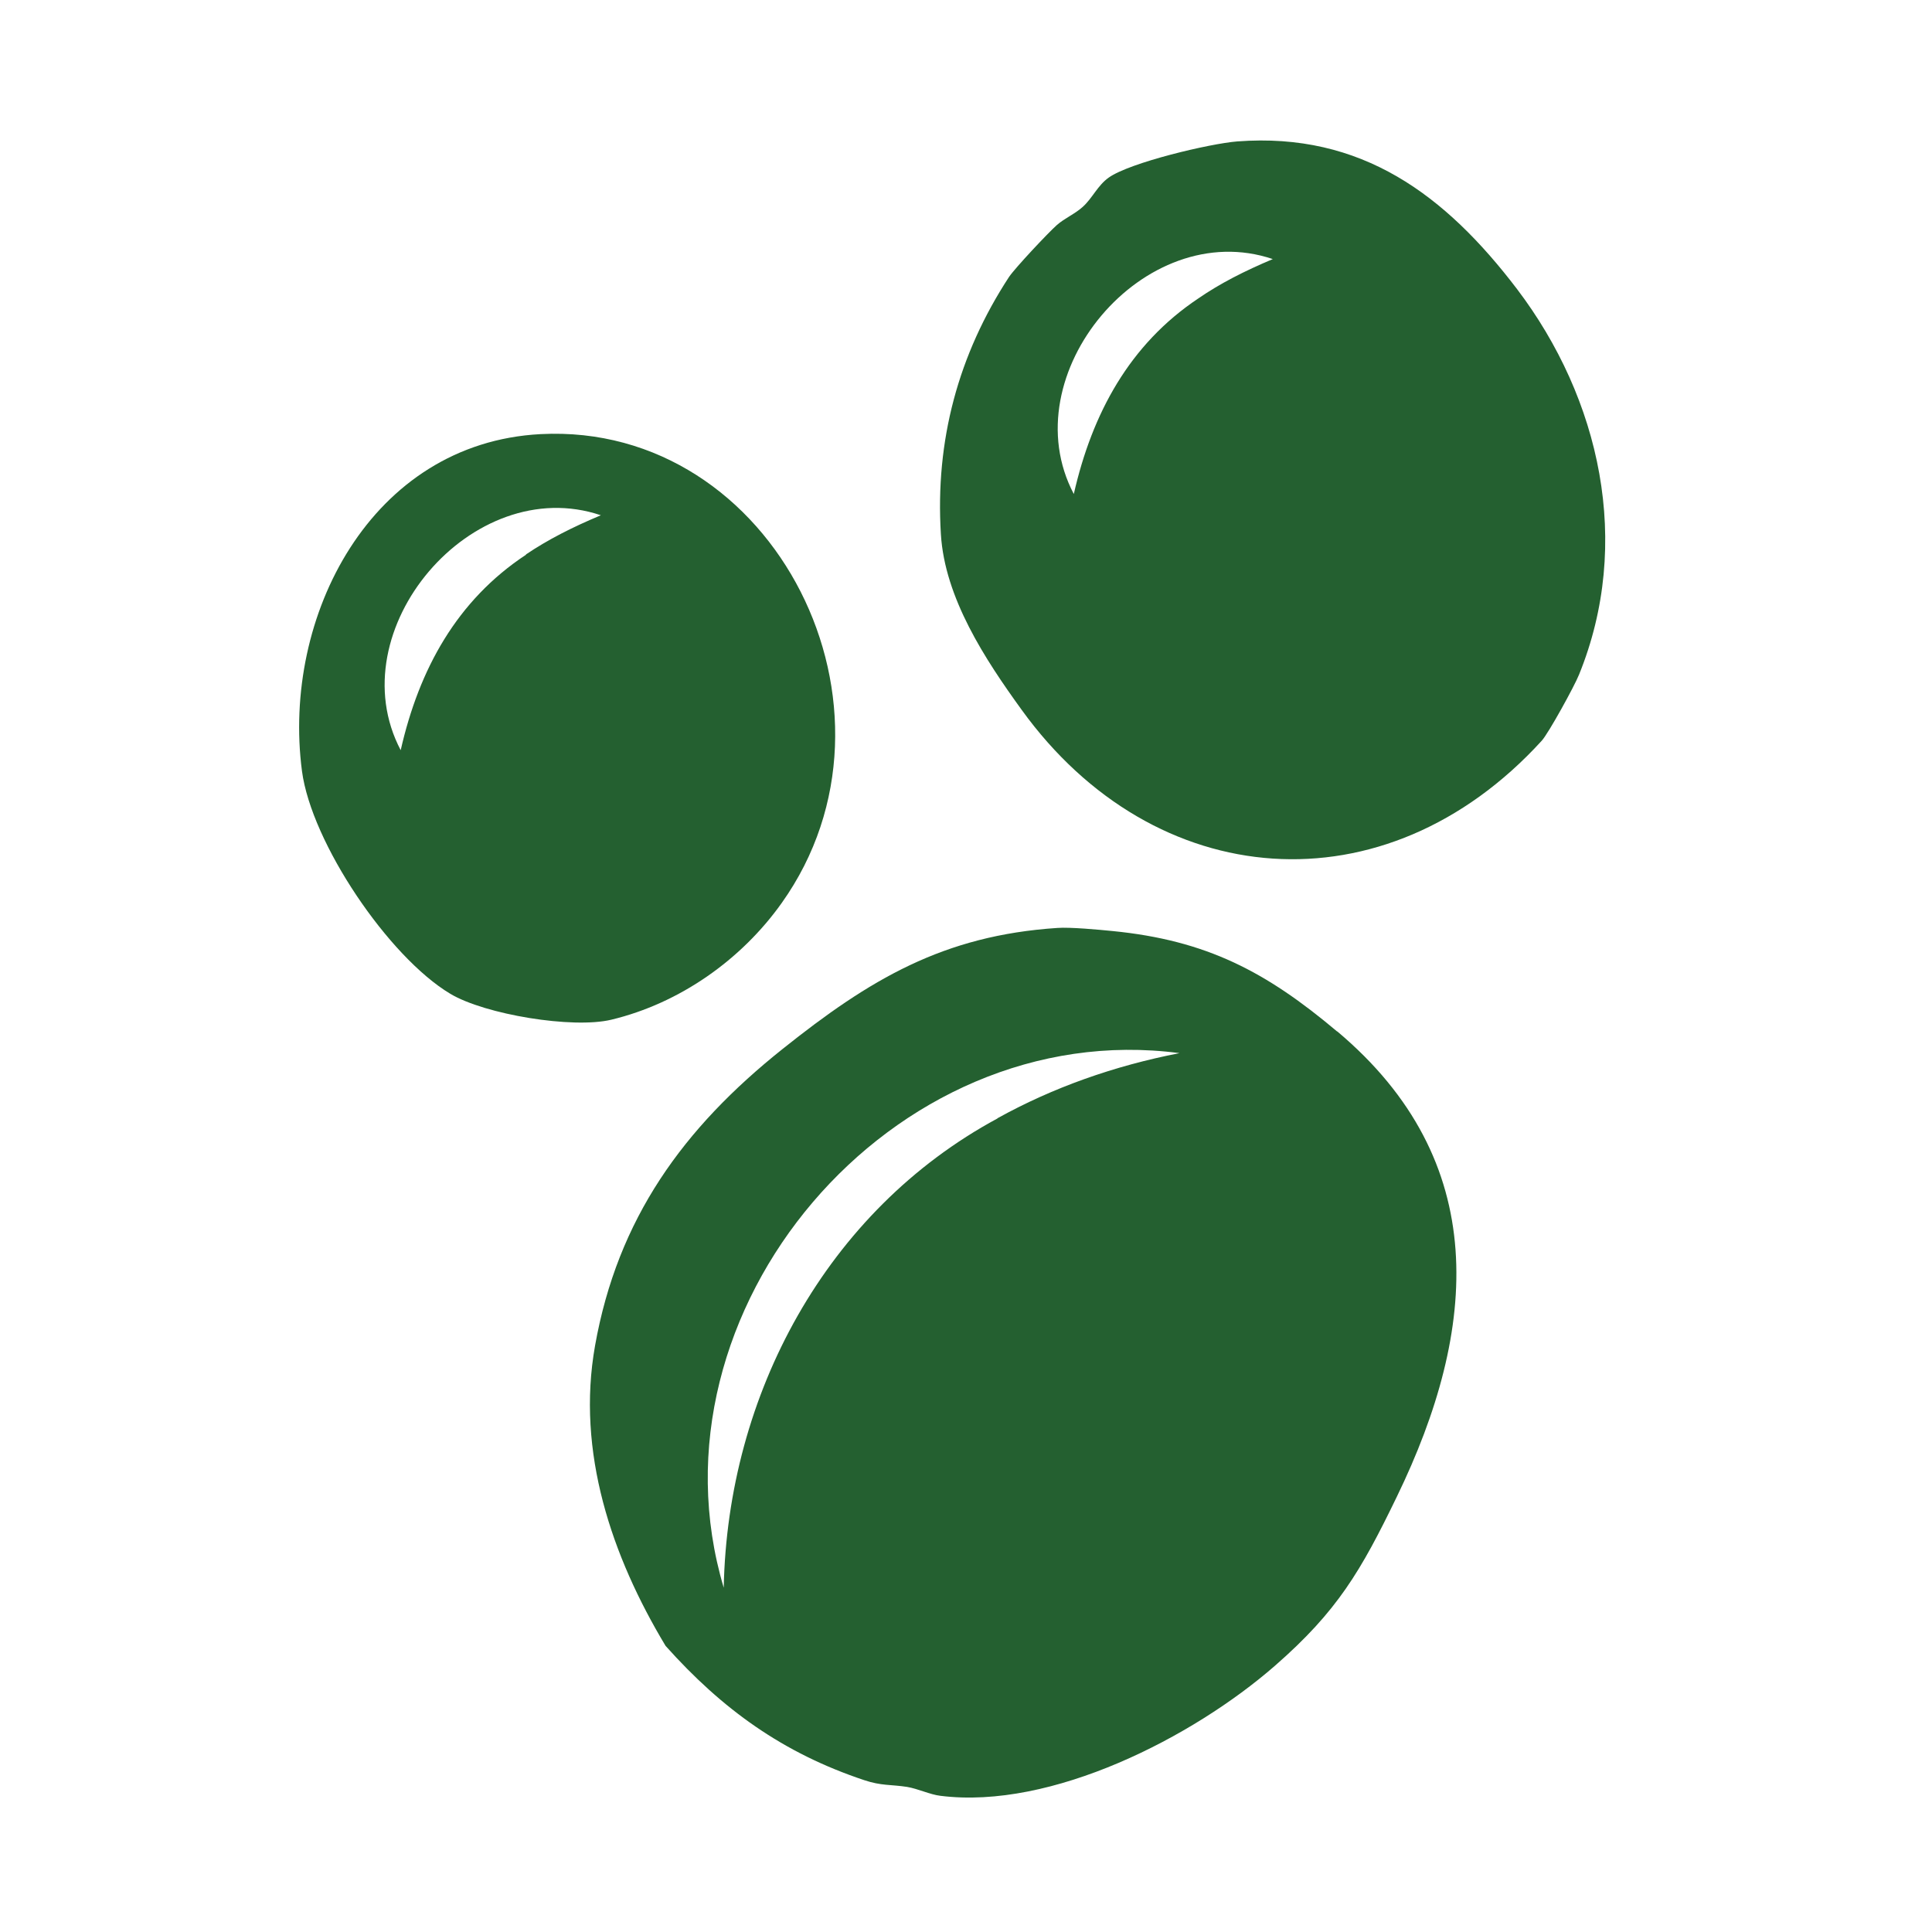 <svg viewBox="0 0 100 100" xmlns="http://www.w3.org/2000/svg" data-name="Layer 1" id="Layer_1">
  <defs>
    <style>
      .cls-1 {
        fill: #246030;
      }
    </style>
  </defs>
  <path d="M27.98,22.47c-8.78.46-13.4,9.44-12.35,17.44.49,3.71,4.48,9.62,7.68,11.53,1.79,1.07,6.33,1.82,8.33,1.34,3.54-.85,6.73-3.1,8.82-6.04,7.11-9.99-.34-24.9-12.48-24.27ZM27.23,28.71c-3.58,2.36-5.54,5.93-6.49,10.12-3.27-6.21,3.71-14.41,10.36-12.16-1.48.62-2.74,1.26-3.88,2.03Z" class="cls-1"></path>
  <path d="M78.52,14.96c-3.7-4.86-8.04-8.13-14.48-7.64-1.41.11-5.55,1.09-6.65,1.87-.58.41-.84,1.06-1.35,1.52-.41.37-.93.58-1.34.94-.46.41-2.15,2.21-2.47,2.68-2.63,4.02-3.83,8.48-3.53,13.32.2,3.3,2.29,6.48,4.18,9.09,6.87,9.51,18.81,10.49,26.92,1.6.36-.4,1.7-2.84,1.93-3.42,2.77-6.81,1.1-14.28-3.21-19.96ZM62.02,15.45c-3.55,2.37-5.49,5.94-6.44,10.12-3.26-6.18,3.65-14.41,10.3-12.16-1.47.62-2.73,1.26-3.86,2.04Z" class="cls-1"></path>
  <path d="M69.21,53.39c-3.68-3.1-6.76-4.72-11.63-5.2-.7-.07-2.2-.21-2.85-.16-5.91.39-9.71,2.66-14.23,6.27-5.13,4.09-8.53,8.77-9.7,15.35-.98,5.5.86,10.9,3.65,15.54,2.94,3.29,6.08,5.55,10.28,6.95.89.3,1.39.22,2.22.35.55.09,1.2.4,1.72.46,5.75.73,13.08-3.03,17.32-6.73,3.24-2.83,4.45-4.91,6.31-8.75,4.22-8.69,4.91-17.37-3.09-24.09ZM51.63,57.89c-8.86,4.78-13.97,14.3-14.17,24.29-4.28-14.37,8.72-29.63,23.59-27.67-3.39.66-6.55,1.78-9.42,3.37Z" class="cls-1"></path>
</svg>